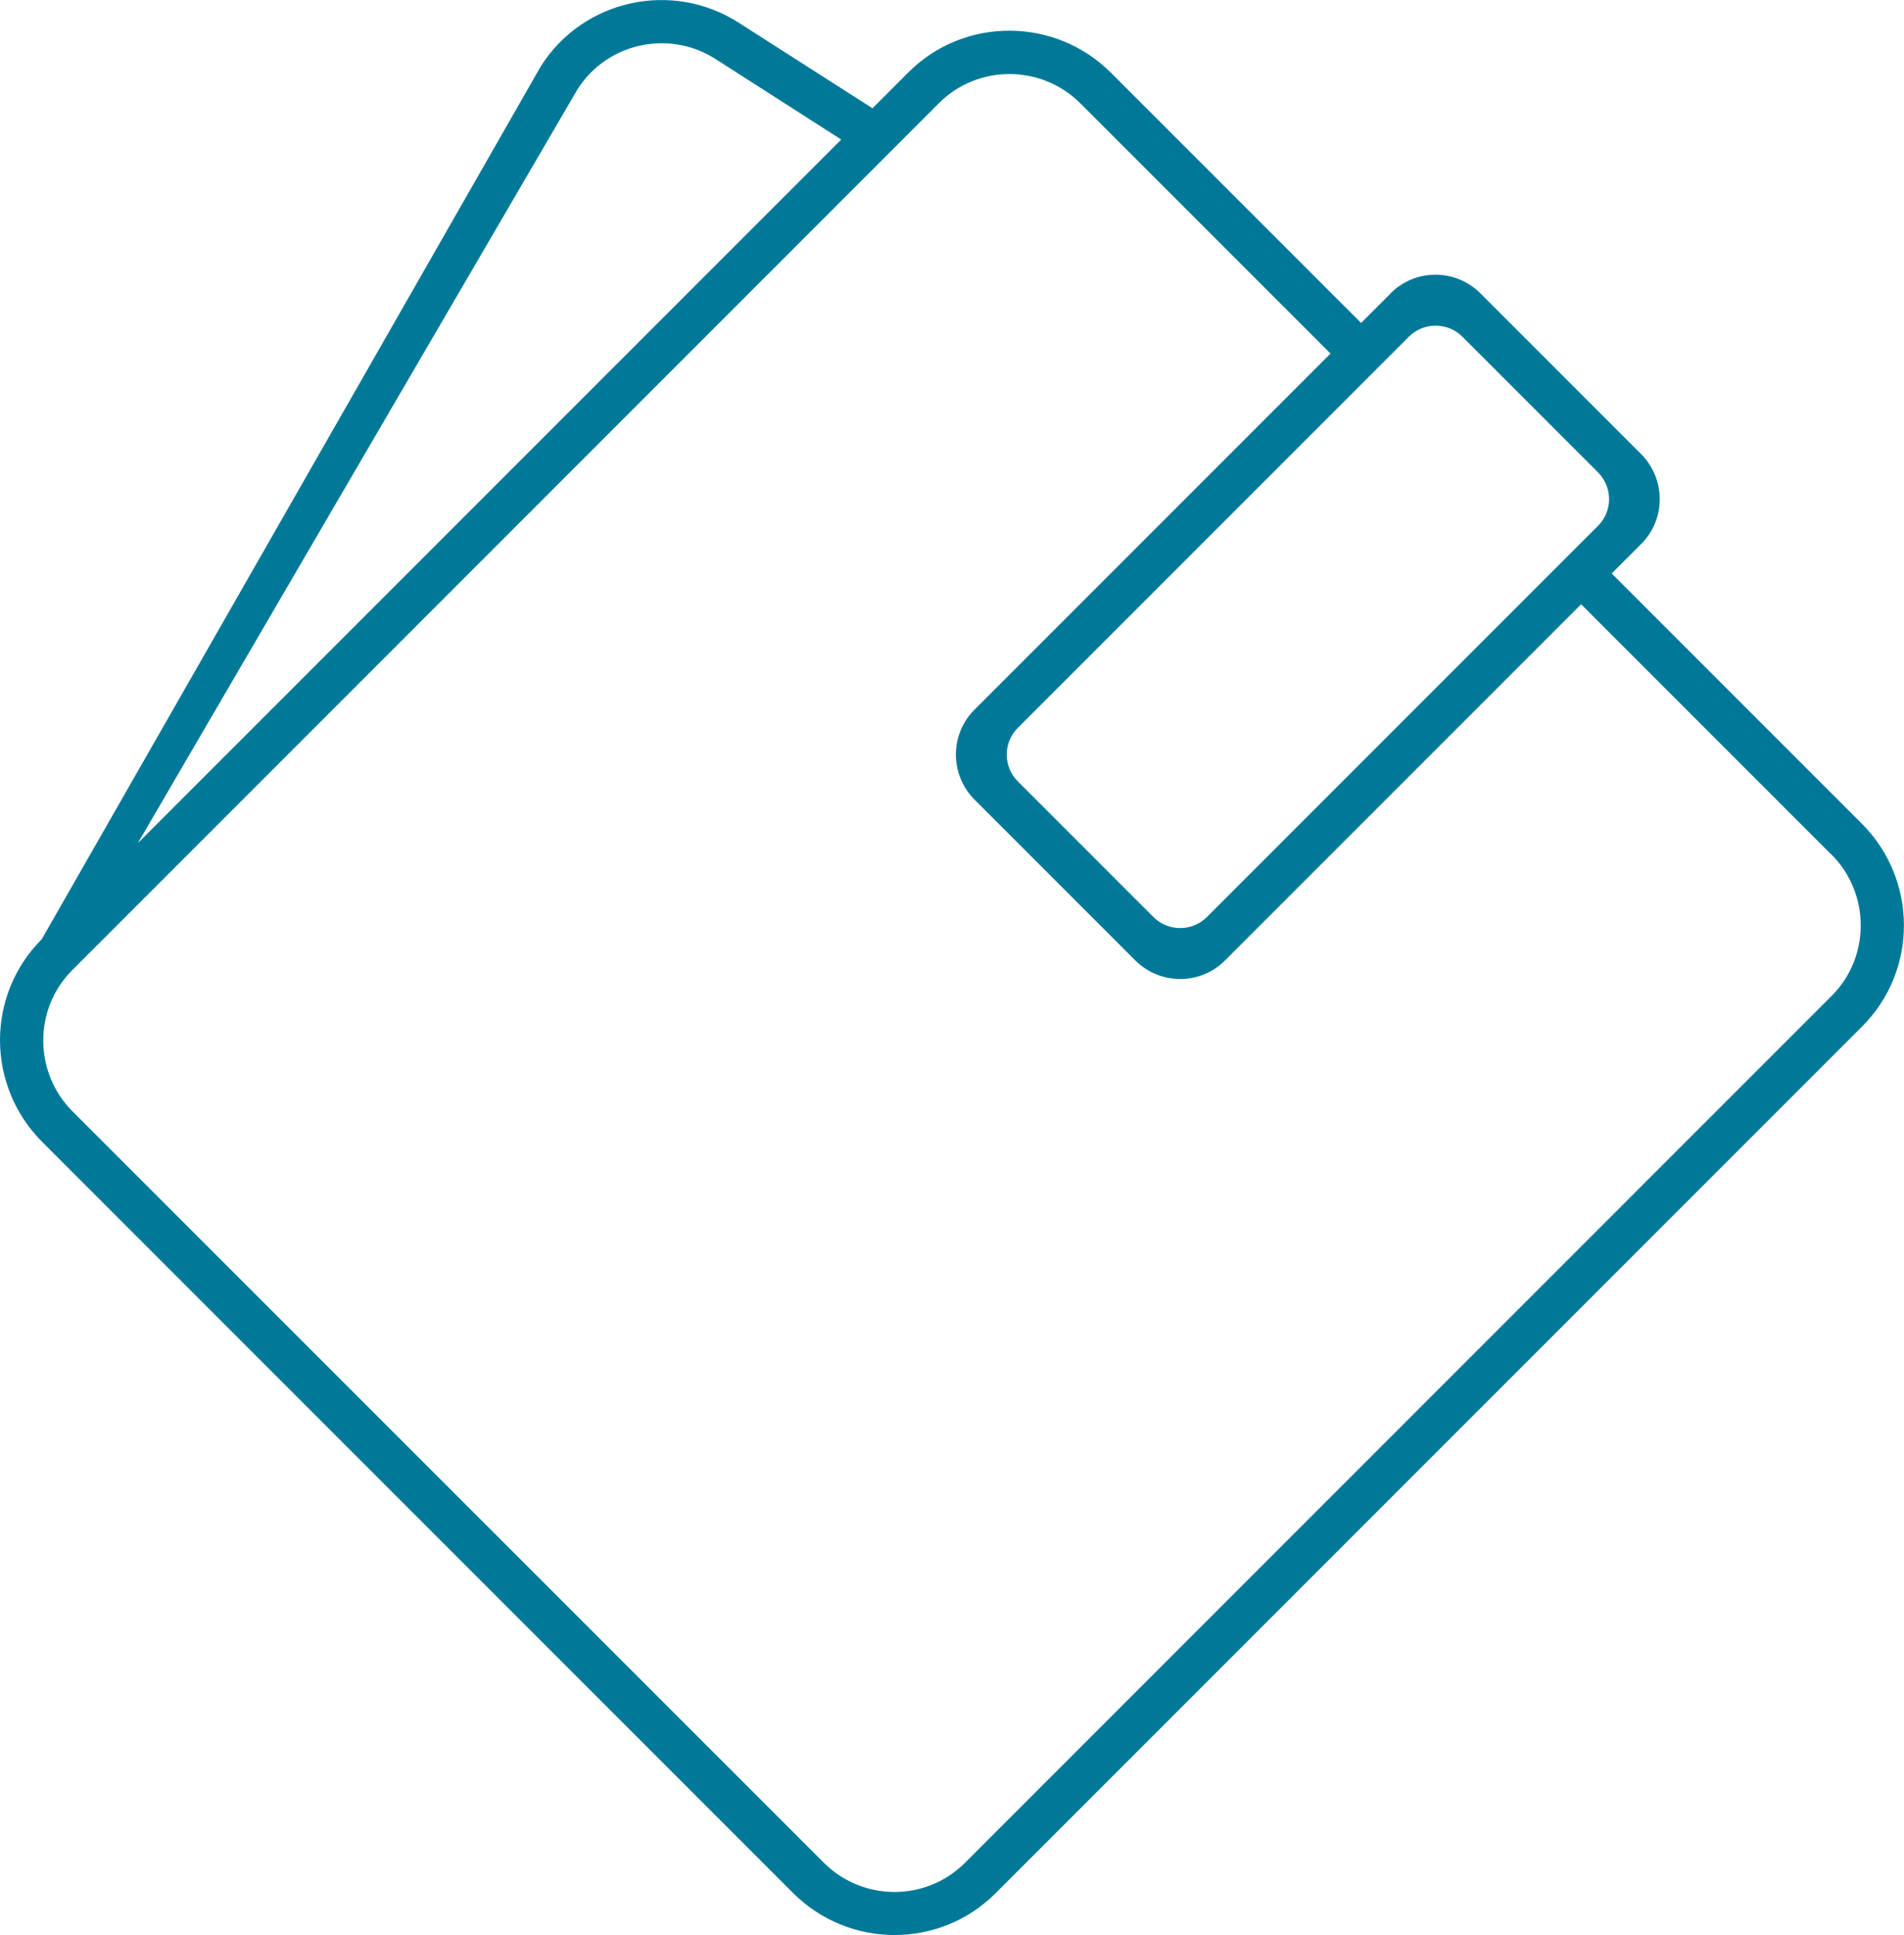 <?xml version="1.0" encoding="UTF-8"?>
<svg id="Layer_2" data-name="Layer 2" xmlns="http://www.w3.org/2000/svg" viewBox="0 0 113.28 115.1">
  <defs>
    <style>
      .cls-1 {
        fill: #007999;
        stroke-width: 0px;
      }
    </style>
  </defs>
  <g id="Layer_1-2" data-name="Layer 1">
    <path class="cls-1" d="m82.74,17.45l-1.76,1.76-14.88-14.88c-3.33-3.33-8.74-3.34-12.05-.03l-2.14,2.14-7.96-5.09c-3.97-2.54-9.24-1.38-11.76,2.57L2.48,55.87c-3.32,3.32-3.3,8.72.03,12.05l44.67,44.67c3.33,3.33,8.73,3.34,12.05.02l51.57-51.57c3.31-3.31,3.3-8.72-.03-12.05l-14.88-14.88,1.76-1.76c1.47-1.47,1.46-3.86-.01-5.34l-9.56-9.56c-1.48-1.48-3.87-1.48-5.34-.01ZM34.36,5.31c1.76-2.76,5.44-3.57,8.21-1.8l7.48,4.79-4.94,4.94L8.2,50.15,34.36,5.31Zm74.6,45.51c2.32,2.32,2.33,6.1.02,8.41l-51.57,51.57c-2.32,2.32-6.09,2.31-8.41-.02L4.32,66.11c-2.32-2.32-2.33-6.1-.02-8.41l10.75-10.75,30.07-30.07,10.75-10.75c2.31-2.31,6.09-2.3,8.41.02l14.88,14.88-19.52,19.52h0s-1.67,1.67-1.67,1.67c-1.47,1.47-1.46,3.86.01,5.34l9.56,9.56c1.48,1.48,3.87,1.48,5.34.01l1.67-1.67h0l19.52-19.52,14.88,14.88Zm-13.89-22.73c.88.88.89,2.31,0,3.19l-3.53,3.53h0s-18.81,18.81-18.81,18.81h0s-.92.92-.92.92c-.88.88-2.31.88-3.19,0l-8.06-8.06c-.88-.88-.89-2.31,0-3.19l.92-.92h0l22.34-22.34c.88-.88,2.31-.88,3.19,0l8.06,8.06Z"/>
  </g>
</svg>